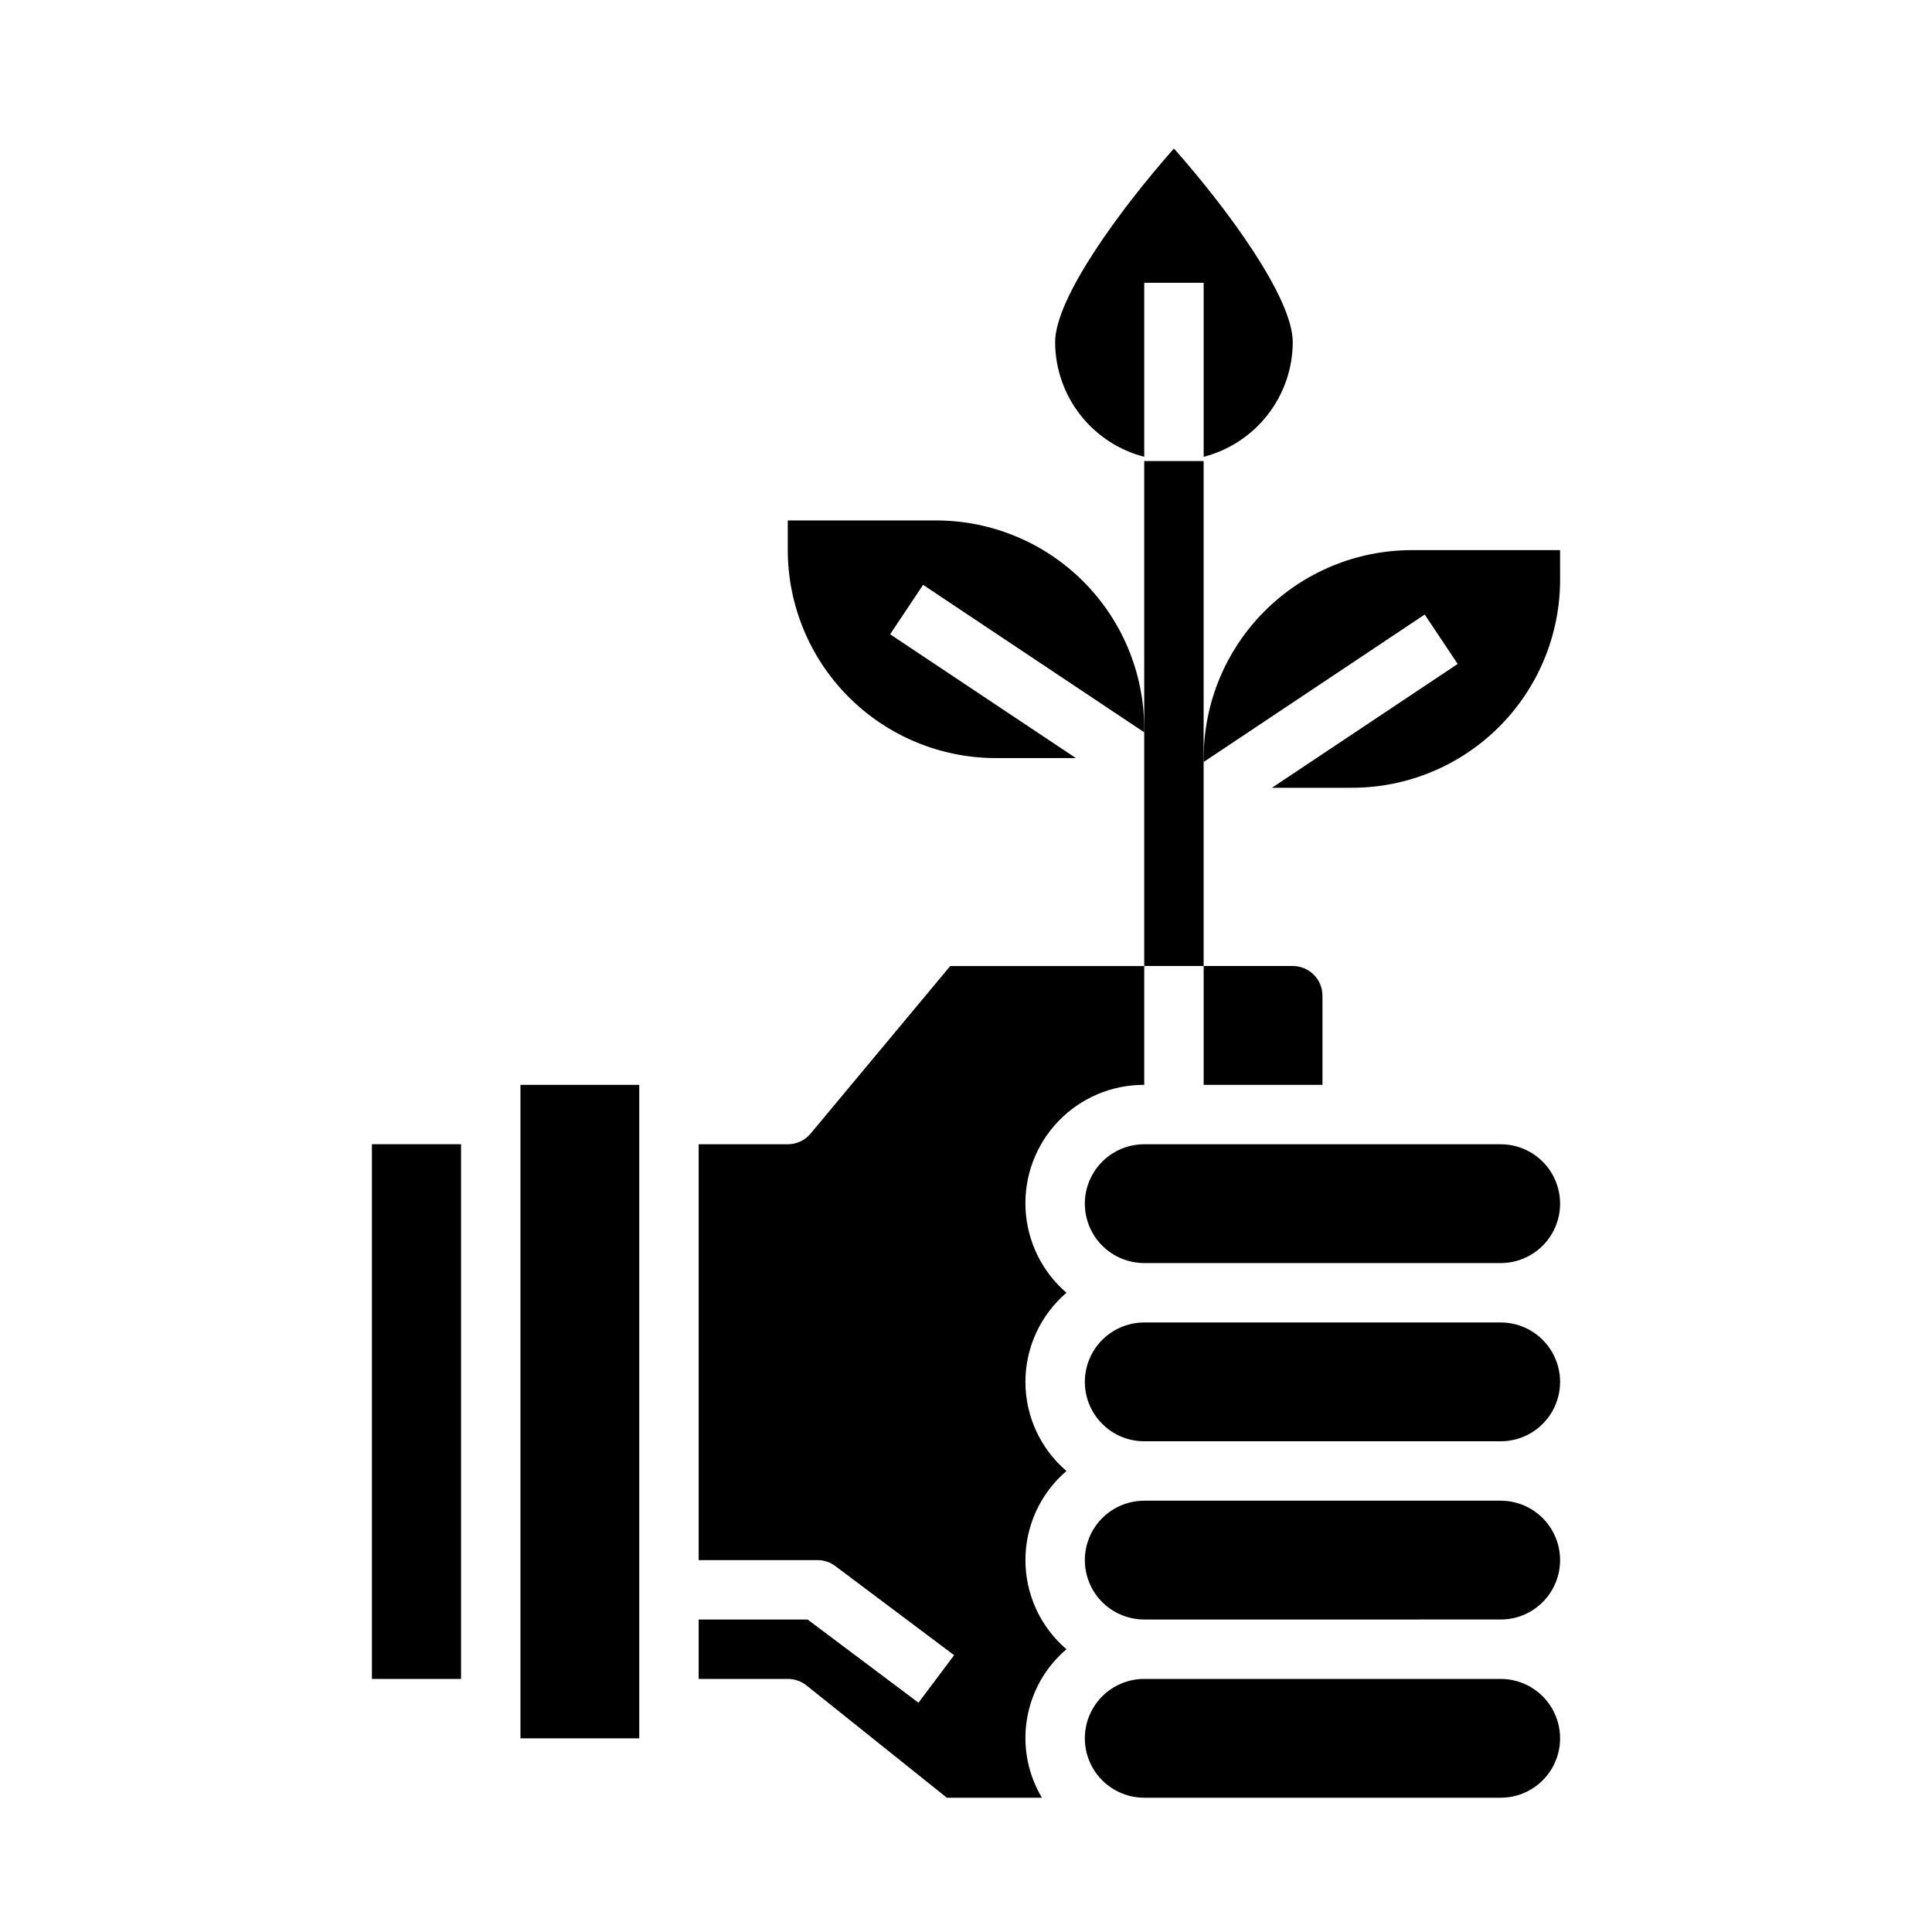 <?xml version="1.0" encoding="UTF-8"?>
<!-- Uploaded to: ICON Repo, www.iconrepo.com, Generator: ICON Repo Mixer Tools -->
<svg fill="#000000" width="800px" height="800px" version="1.1" viewBox="144 144 512 512" xmlns="http://www.w3.org/2000/svg">
 <g>
  <path d="m266.18 588.93h-23.617v-141.7h23.617zm47.23 15.742-31.488 0.004v-173.18h31.488zm228.29 15.742-94.465 0.004c-5.625 0-10.82-3-13.633-7.871-2.812-4.871-2.812-10.871 0-15.742 2.812-4.871 8.008-7.875 13.633-7.875h94.465c5.625 0 10.82 3.004 13.633 7.875 2.812 4.871 2.812 10.871 0 15.742-2.812 4.871-8.008 7.871-13.633 7.871zm0-47.23-94.465 0.004c-5.625 0-10.82-3-13.633-7.871s-2.812-10.875 0-15.746 8.008-7.871 13.633-7.871h94.465c5.625 0 10.82 3 13.633 7.871s2.812 10.875 0 15.746-8.008 7.871-13.633 7.871zm0-47.23h-94.465c-5.625 0-10.82-3-13.633-7.871s-2.812-10.871 0-15.742c2.812-4.871 8.008-7.875 13.633-7.875h94.465c5.625 0 10.82 3.004 13.633 7.875 2.812 4.871 2.812 10.871 0 15.742s-8.008 7.871-13.633 7.871zm-55.105-125.95c2.09 0 4.09 0.828 5.566 2.305 1.477 1.477 2.305 3.477 2.305 5.566v23.617h-31.484v-31.488zm31.488-110.21h39.359v7.871c-0.016 14.609-5.824 28.613-16.156 38.945-10.332 10.328-24.336 16.141-38.945 16.156h-21.254l49.215-32.812-8.738-13.098-58.582 39.078v-1.039c0.016-14.609 5.824-28.617 16.156-38.945 10.332-10.332 24.336-16.141 38.945-16.16zm-94.465-55.105c0-11.809 17.492-35.512 31.488-51.332 14.004 15.812 31.488 39.477 31.488 51.332-0.023 6.961-2.356 13.715-6.629 19.211-4.273 5.492-10.246 9.418-16.984 11.156v-46.113h-15.746v46.113c-6.738-1.738-12.711-5.664-16.984-11.156-4.273-5.496-6.606-12.25-6.633-19.211zm5.512 110.21h-21.254c-14.609-0.016-28.617-5.828-38.945-16.16-10.332-10.328-16.145-24.336-16.16-38.945v-7.871h39.359c14.609 0.016 28.617 5.828 38.949 16.16 10.328 10.328 16.141 24.336 16.156 38.945v1.039l-58.605-39.078-8.738 13.098zm112.57 102.34c5.625 0 10.82 3 13.633 7.871 2.812 4.871 2.812 10.875 0 15.746s-8.008 7.871-13.633 7.871h-94.465c-5.625 0-10.82-3-13.633-7.871s-2.812-10.875 0-15.746c2.812-4.871 8.008-7.871 13.633-7.871zm-188.93 0c2.336 0 4.551-1.035 6.047-2.824l37-44.406h51.418v31.488c-8.602-0.039-16.84 3.457-22.785 9.668-5.949 6.211-9.082 14.594-8.672 23.184 0.41 8.594 4.332 16.637 10.848 22.25-6.902 5.902-10.879 14.531-10.879 23.617 0 9.082 3.977 17.711 10.879 23.617-6.902 5.902-10.879 14.531-10.879 23.613 0 9.086 3.977 17.715 10.879 23.617-5.566 4.731-9.277 11.281-10.465 18.488-1.191 7.207 0.211 14.602 3.965 20.871h-25.191l-37.203-29.766v0.004c-1.406-1.125-3.16-1.734-4.961-1.727h-23.617v-15.742h28.867l29.387 22.043 9.445-12.594-31.488-23.617 0.004-0.004c-1.363-1.02-3.023-1.574-4.727-1.574h-31.488v-110.21z"/>
  <path d="m447.23 266.18h15.742v133.82h-15.742z"/>
 </g>
</svg>